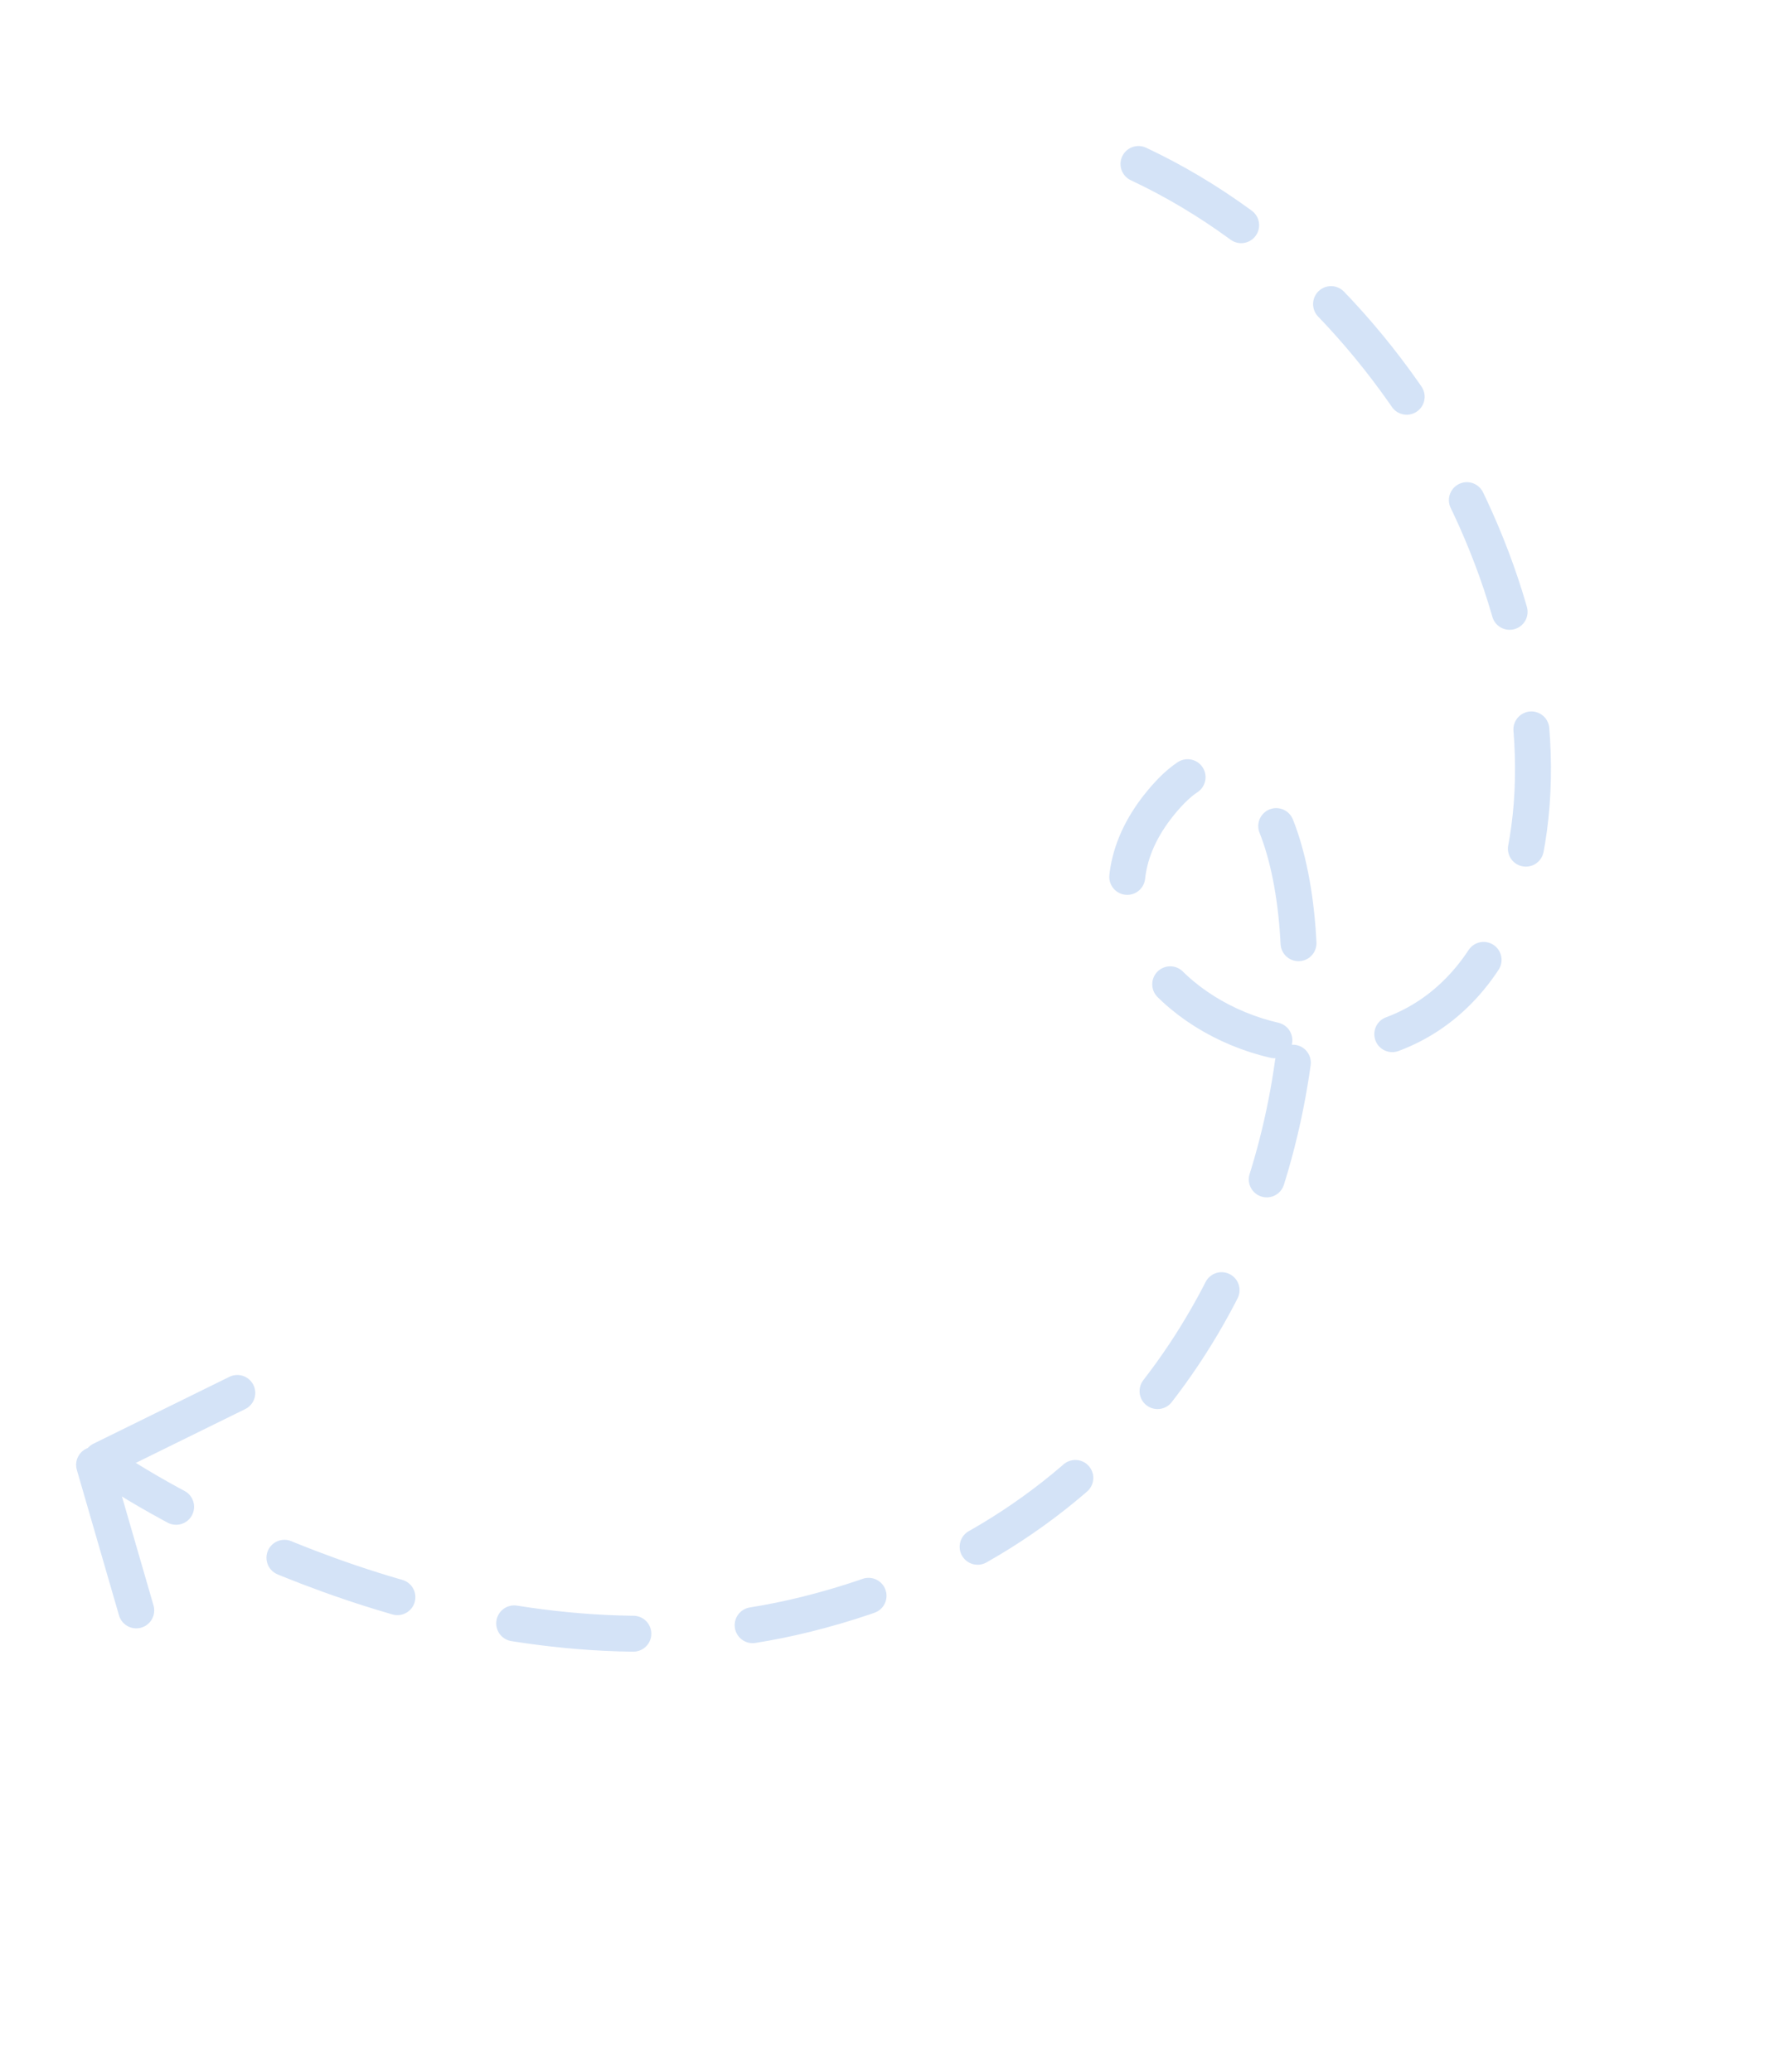<?xml version="1.0" encoding="UTF-8"?> <svg xmlns="http://www.w3.org/2000/svg" width="149" height="173" viewBox="0 0 149 173" fill="none"> <path d="M95.085 13.694C119.019 24.923 133.051 55.195 126.371 75.023C118.021 99.807 83.131 82.136 97.538 66.353C111.945 50.57 120.668 121.492 67.378 134.788C43.149 140.834 18.831 128.576 10.634 123.479" stroke="#D4E3F7" stroke-width="3" stroke-linecap="round" stroke-dasharray="10 10"></path> <line x1="8.465" y1="121.901" x2="19.819" y2="116.316" stroke="#D4E3F7" stroke-width="3" stroke-linecap="round"></line> <line x1="7.858" y1="122.32" x2="11.38" y2="134.473" stroke="#D4E3F7" stroke-width="3" stroke-linecap="round"></line> </svg> 